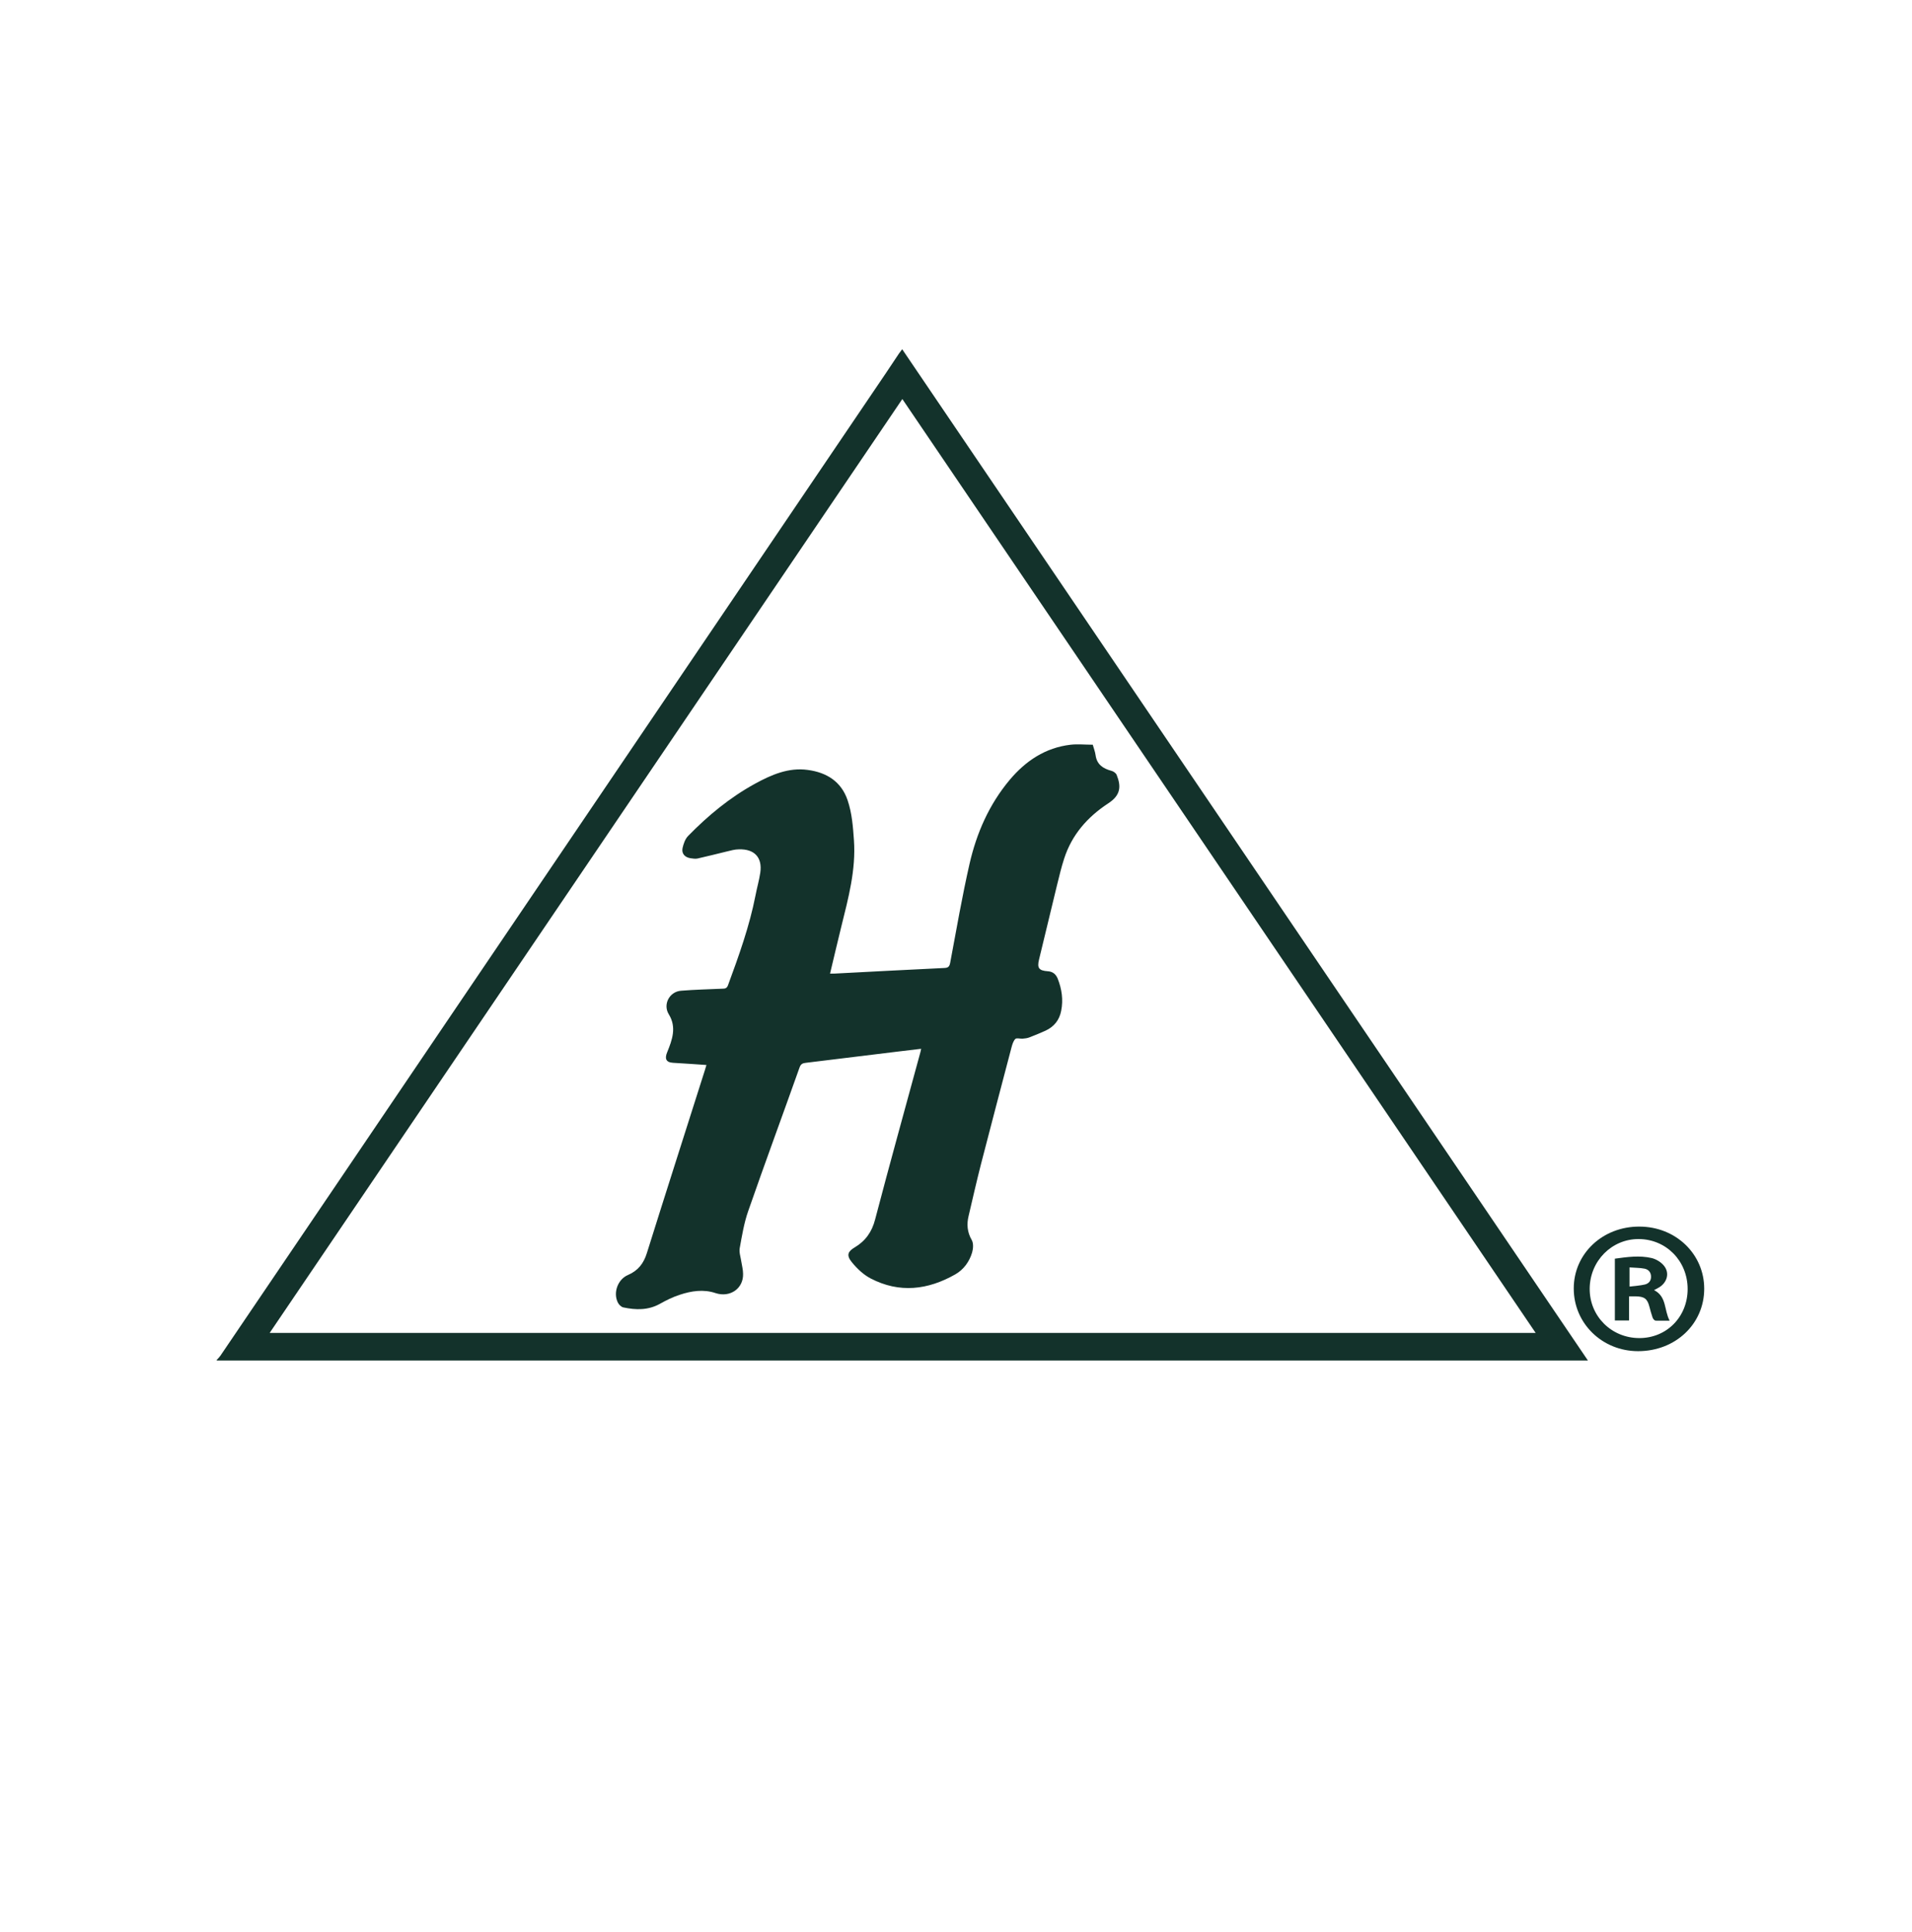 <svg width="96" height="97" viewBox="0 0 96 97" fill="none" xmlns="http://www.w3.org/2000/svg">
<g clip-path="url(#clip0_657_6585)">
<path d="M10.9 68.259C10.956 68.196 11.02 68.134 11.068 68.063C14.923 62.38 18.77 56.697 22.617 51.014C24.928 47.598 27.247 44.182 29.559 40.766C34.325 33.73 39.092 26.695 43.859 19.651C44.29 19.018 44.722 18.377 45.146 17.736C45.186 17.681 45.234 17.627 45.298 17.533C56.775 34.457 68.235 51.358 79.728 68.306H79.416C56.663 68.306 33.91 68.306 11.156 68.306C11.068 68.306 10.98 68.306 10.884 68.306V68.259H10.9ZM77.105 66.922C66.492 51.272 55.911 35.669 45.306 20.034C34.709 35.676 24.136 51.288 13.539 66.922H77.105Z" fill="#13322B"/>
<path d="M79.017 64.686C79.017 62.943 80.465 61.575 82.312 61.583C84.135 61.583 85.567 62.959 85.567 64.702C85.567 66.477 84.119 67.837 82.248 67.837C80.448 67.837 79.017 66.445 79.017 64.694V64.686ZM82.312 67.18C83.688 67.18 84.735 66.109 84.735 64.718C84.735 63.311 83.663 62.216 82.28 62.208C80.928 62.201 79.833 63.303 79.817 64.686C79.801 66.07 80.904 67.18 82.312 67.18Z" fill="#13322B"/>
<path d="M54.864 37.381C54.912 37.561 54.984 37.733 55.008 37.913C55.072 38.382 55.376 38.585 55.808 38.702C55.904 38.725 56.024 38.811 56.064 38.897C56.296 39.476 56.28 39.922 55.64 40.336C54.592 41.024 53.816 41.915 53.432 43.103C53.288 43.541 53.184 43.994 53.072 44.44C52.769 45.683 52.473 46.934 52.169 48.176C52.065 48.599 52.161 48.731 52.609 48.763C52.865 48.778 53.017 48.919 53.105 49.13C53.312 49.654 53.392 50.193 53.281 50.748C53.193 51.21 52.929 51.546 52.489 51.749C52.225 51.866 51.953 51.983 51.681 52.085C51.577 52.124 51.457 52.14 51.345 52.148C51.217 52.156 51.041 52.101 50.977 52.163C50.873 52.273 50.825 52.445 50.785 52.593C50.273 54.548 49.754 56.502 49.25 58.464C49.034 59.316 48.834 60.184 48.634 61.044C48.53 61.466 48.562 61.864 48.794 62.263C48.882 62.427 48.866 62.685 48.81 62.881C48.674 63.342 48.386 63.741 47.962 63.983C46.586 64.765 45.155 64.937 43.715 64.186C43.355 63.999 43.035 63.694 42.772 63.373C42.468 63.006 42.596 62.818 42.907 62.631C43.451 62.31 43.779 61.849 43.939 61.224C44.667 58.448 45.435 55.689 46.187 52.922C46.211 52.843 46.227 52.773 46.251 52.656C45.835 52.703 45.451 52.75 45.067 52.797C43.531 52.984 41.996 53.172 40.468 53.359C40.308 53.375 40.212 53.414 40.148 53.586C39.293 55.994 38.405 58.394 37.565 60.809C37.357 61.403 37.253 62.044 37.141 62.662C37.101 62.873 37.189 63.115 37.221 63.342C37.253 63.545 37.309 63.748 37.309 63.952C37.333 64.686 36.661 65.163 35.925 64.921C35.326 64.718 34.71 64.812 34.126 65.007C33.782 65.117 33.454 65.281 33.134 65.46C32.542 65.789 31.927 65.773 31.295 65.64C31.191 65.617 31.071 65.499 31.023 65.398C30.775 64.905 31.015 64.233 31.527 64.014C32.039 63.795 32.319 63.428 32.479 62.912C33.438 59.848 34.422 56.791 35.39 53.735C35.414 53.656 35.438 53.57 35.47 53.469C34.894 53.43 34.342 53.391 33.79 53.359C33.43 53.336 33.366 53.141 33.502 52.82C33.75 52.21 33.982 51.577 33.582 50.928C33.27 50.428 33.614 49.779 34.206 49.74C34.894 49.685 35.582 49.67 36.277 49.638C36.413 49.638 36.493 49.615 36.549 49.474C37.093 47.997 37.629 46.511 37.933 44.956C38.005 44.573 38.117 44.197 38.173 43.815C38.285 43.056 37.885 42.618 37.101 42.642C36.893 42.642 36.685 42.704 36.485 42.751C35.998 42.869 35.51 42.994 35.022 43.103C34.91 43.127 34.774 43.103 34.662 43.087C34.382 43.041 34.214 42.853 34.27 42.579C34.318 42.368 34.398 42.126 34.55 41.97C35.55 40.946 36.645 40.039 37.917 39.343C38.733 38.897 39.596 38.522 40.556 38.655C41.5 38.78 42.236 39.234 42.556 40.172C42.779 40.828 42.828 41.508 42.876 42.188C42.98 43.674 42.596 45.089 42.244 46.511C42.052 47.293 41.868 48.075 41.676 48.88C41.764 48.88 41.836 48.88 41.9 48.88C43.739 48.786 45.571 48.685 47.41 48.599C47.594 48.591 47.666 48.544 47.706 48.349C48.018 46.683 48.306 45.011 48.682 43.361C49.034 41.829 49.657 40.398 50.689 39.163C51.489 38.209 52.481 37.537 53.76 37.389C54.112 37.35 54.472 37.389 54.856 37.389L54.864 37.381Z" fill="#13322B"/>
<path d="M81.081 63.193C81.705 63.107 82.321 63.021 82.929 63.162C83.153 63.217 83.4 63.365 83.544 63.545C83.848 63.913 83.704 64.405 83.281 64.647C83.209 64.686 83.145 64.718 83.049 64.772C83.696 65.101 83.544 65.773 83.832 66.305C83.569 66.305 83.345 66.312 83.129 66.305C83.073 66.305 83.001 66.219 82.977 66.156C82.913 65.976 82.865 65.789 82.817 65.609C82.713 65.202 82.561 65.093 82.129 65.085C82.025 65.085 81.921 65.085 81.793 65.085V66.297H81.081V63.201V63.193ZM81.825 64.593C82.097 64.561 82.345 64.546 82.585 64.491C82.785 64.444 82.905 64.296 82.897 64.092C82.897 63.881 82.769 63.733 82.569 63.694C82.329 63.647 82.081 63.654 81.817 63.631V64.593H81.825Z" fill="#13322B"/>
</g>
<defs>
<clipPath id="clip0_657_6585">
<rect width="74.666" height="50.773" fill="white" transform="translate(10.9 17.541)"/>
</clipPath>
</defs>
</svg>

